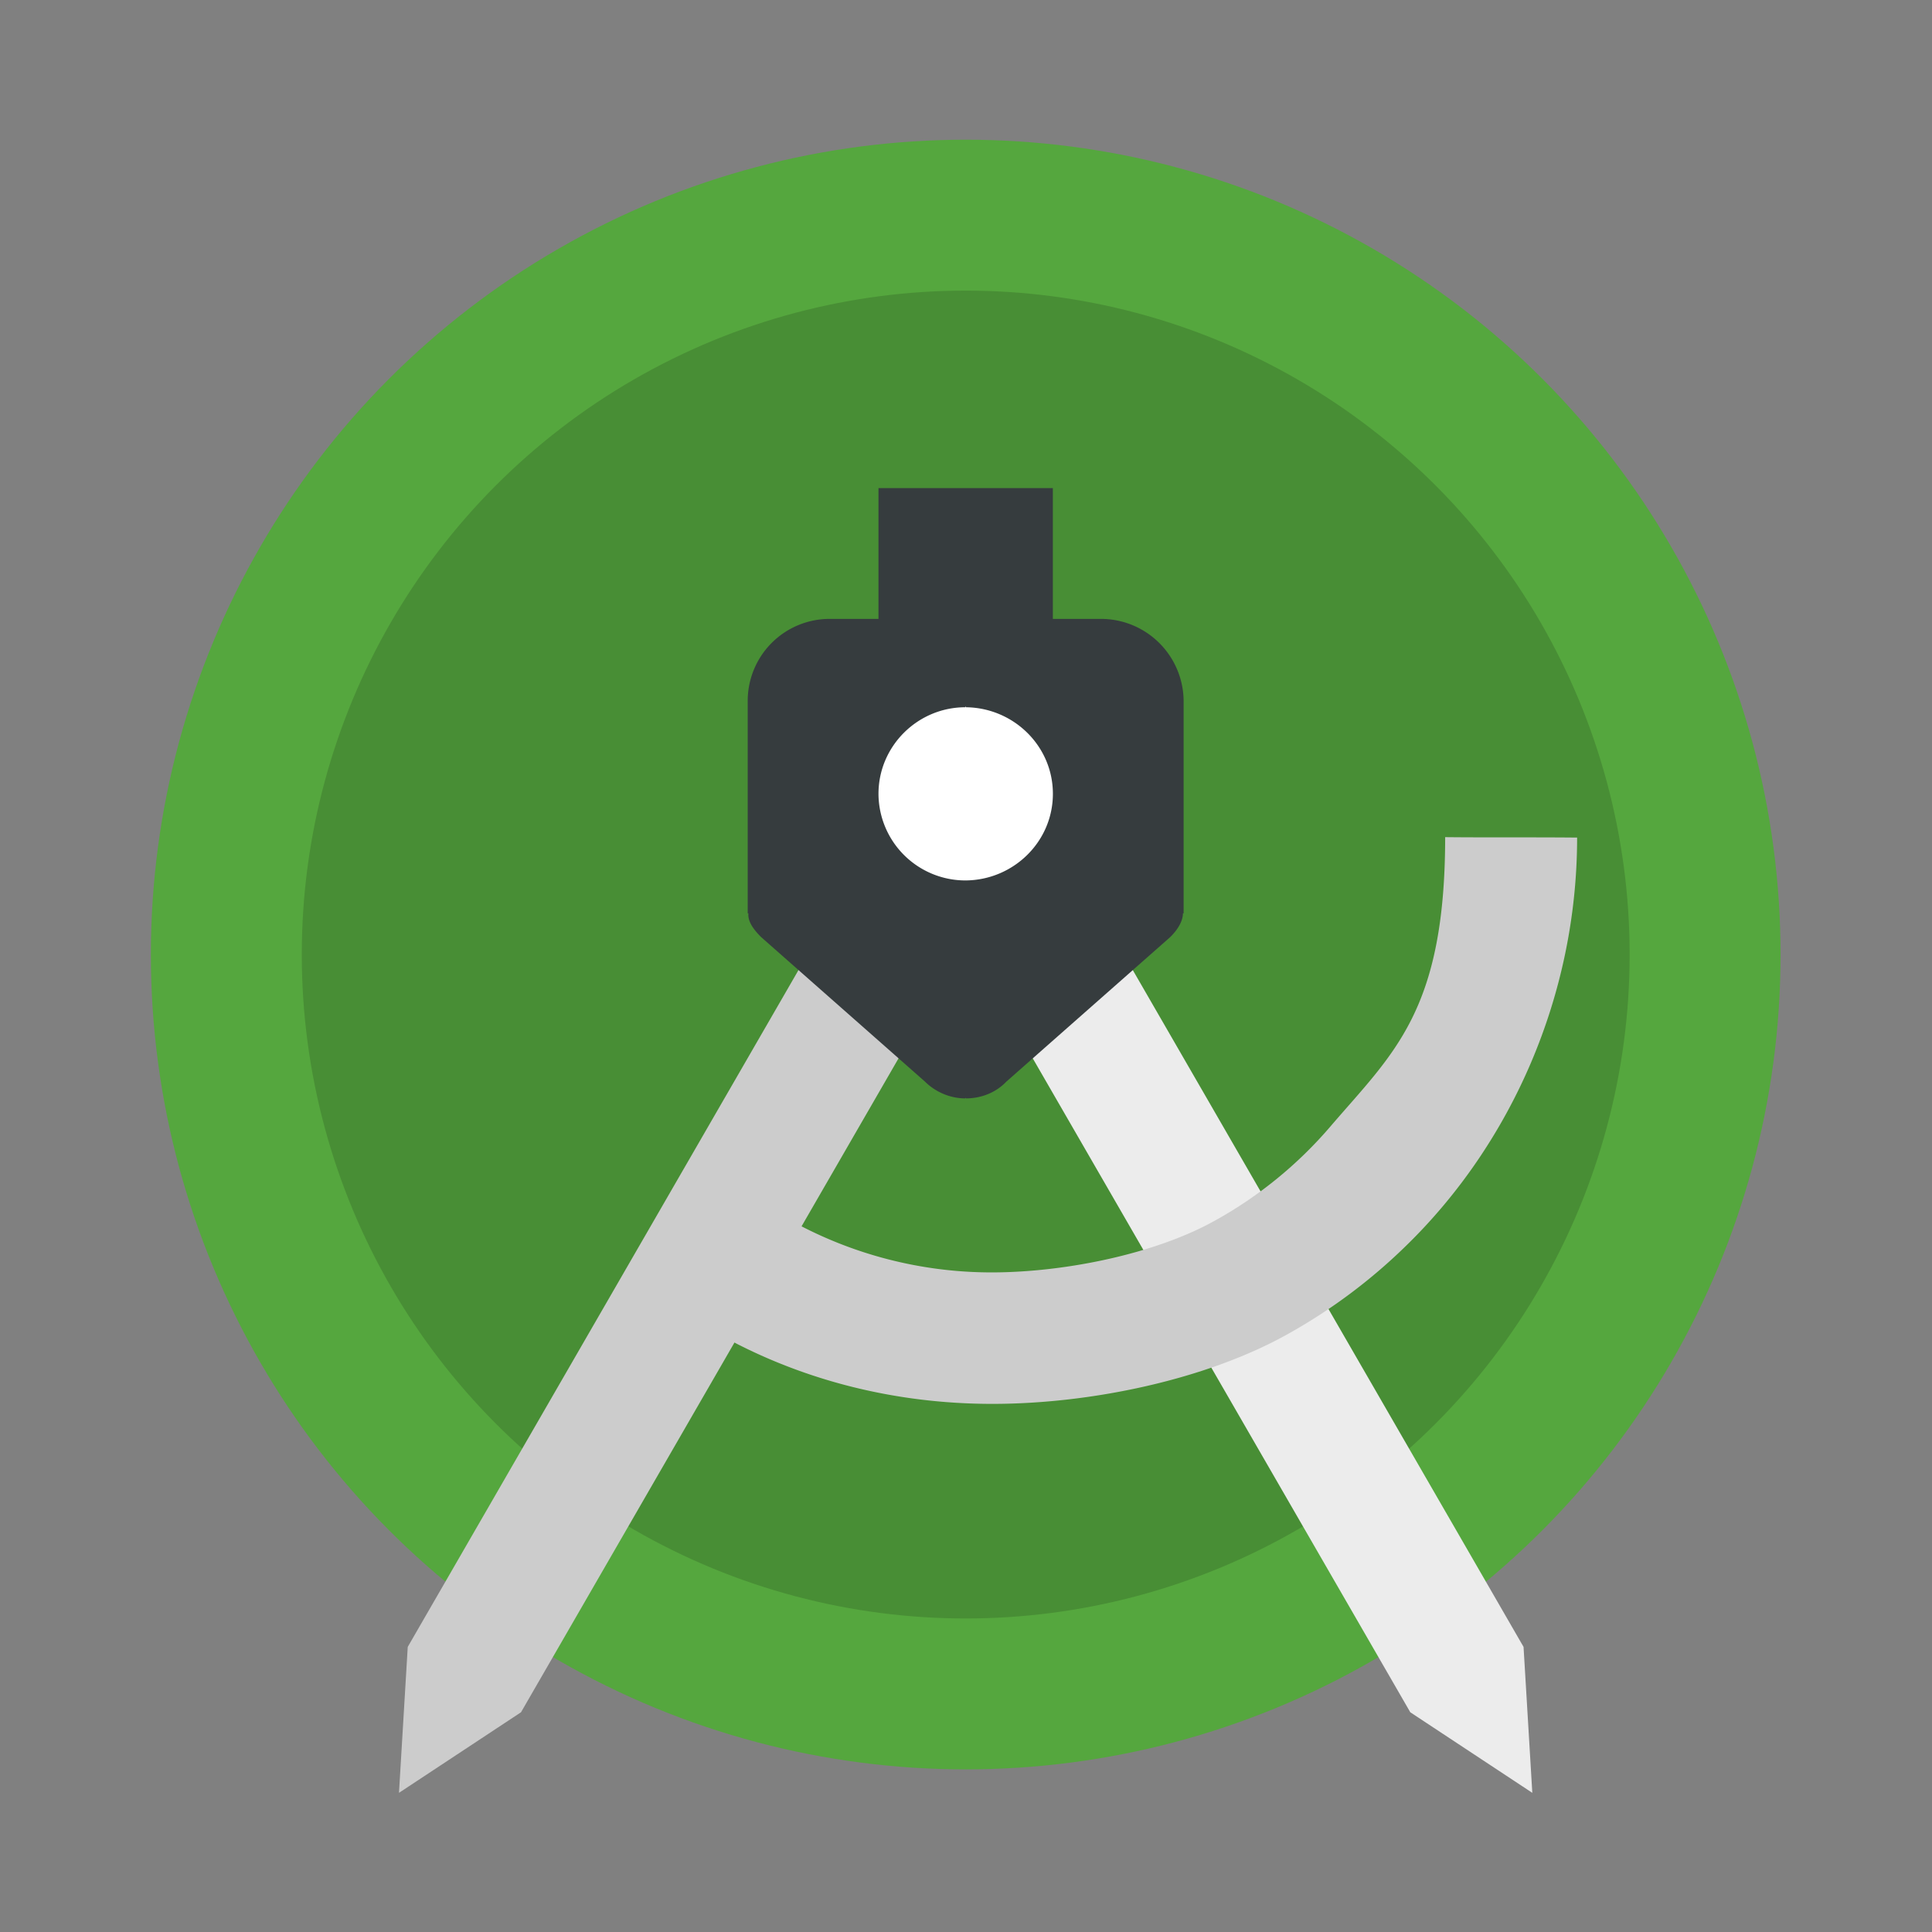<svg width="64" height="64" xmlns="http://www.w3.org/2000/svg"><rect width="100%" height="100%" fill="#808080" stroke="none"/><g transform="translate(-2.667 -1454.4) scale(1.444)" stroke-width=".692"><circle cx="24.001" cy="1029.1" r="18.693" fill="#55a73e"/><circle cx="24.001" cy="1029.1" r="15.231" opacity=".15"/><path d="m23.298 1021.6-2.598 1.5 13.5 23.383 2.799 1.848-.201-3.348z" fill="#ececec"/><path d="M35 1026.4c0 4.008-1.191 4.96-2.64 6.653a9.62 9.62 0 0 1-2.64 2.15c-1.367.765-3.447 1.189-5.125 1.189a9.509 9.509 0 0 1-4.609-1.19c-.986-.794-2.986 2.206-1.661 2.6 1.857 1.042 4.006 1.606 6.287 1.606s4.93-.564 6.786-1.606a12.723 12.723 0 0 0 2.704-2.02c2.41-2.345 3.925-5.734 3.925-9.365-1.028-.01-2.115 0-3.027-.01z" fill="#ccc"/><path d="m24.701 1021.6 2.598 1.5-13.5 23.383-2.799 1.848.201-3.348z" fill="#ccc"/><path d="M27.114 1021.4H26v-3h-4v3h-1.13a1.88 1.88 0 0 0-1.87 1.86v4.895h.016c-.016.16.082.337.293.546l3.756 3.313c.26.257.602.386.927.386v-.016l.016.016c.342 0 .683-.129.927-.386l3.756-3.313c.212-.209.293-.402.293-.546H29v-4.88a1.897 1.897 0 0 0-1.886-1.875z" fill="#363c3e"/><path d="M24.007 1027.4h-.013a1.995 1.995 0 0 1-1.994-1.987c0-1.096.9-1.986 1.994-1.986v-.026l.013.026c1.095.013 1.994.89 1.994 1.986 0 1.097-.9 1.974-1.994 1.987z" fill="#fff"/></g></svg>